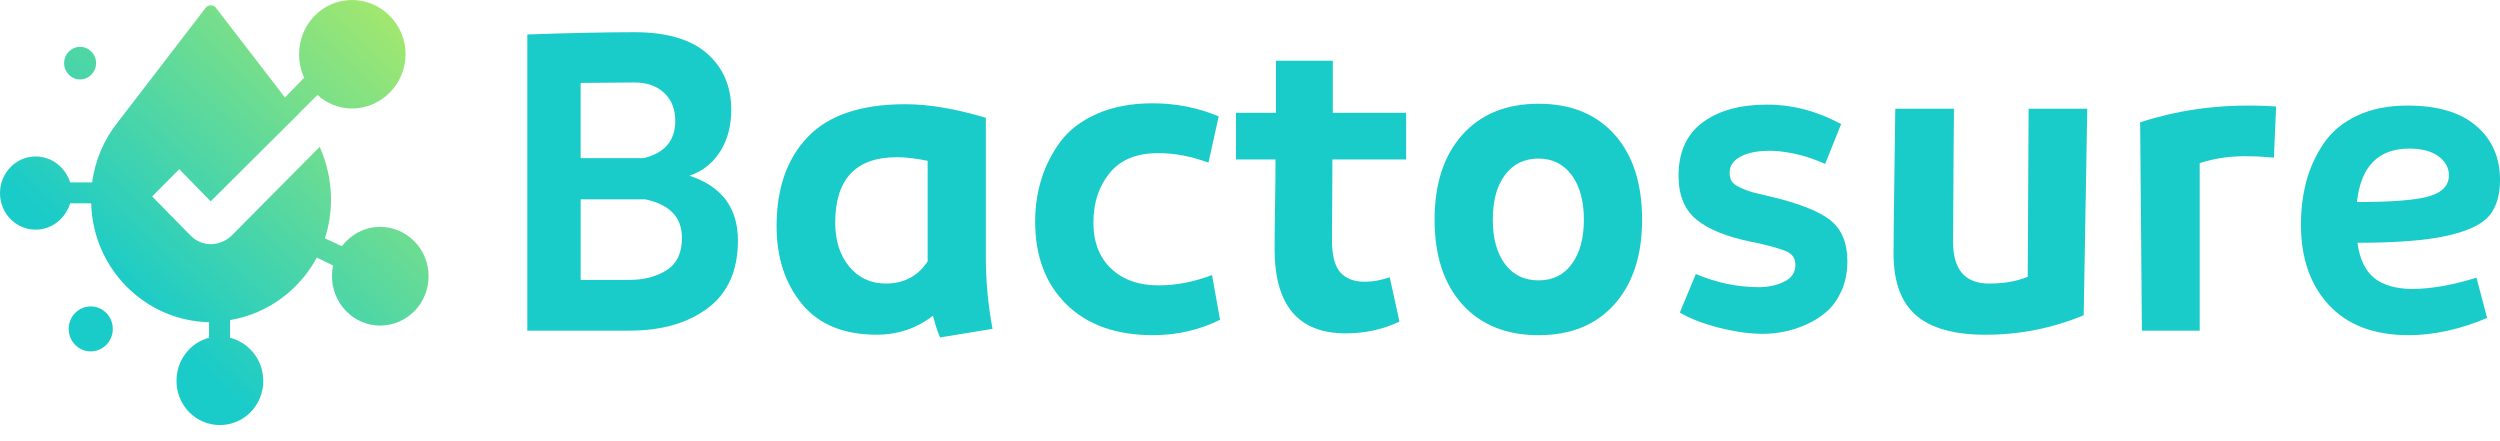 <svg xmlns="http://www.w3.org/2000/svg" width="153" height="27" viewBox="0 0 153 27" fill="none"><path d="M42.197 10.756C44.173 11.403 45.161 12.724 45.161 14.719C45.161 16.548 44.549 17.926 43.325 18.849C42.102 19.773 40.502 20.235 38.526 20.235H32.272V2.11C34.864 2.018 37.048 1.971 38.825 1.971C40.801 1.971 42.282 2.406 43.27 3.274C44.259 4.144 44.753 5.288 44.753 6.711C44.753 7.709 44.526 8.564 44.073 9.274C43.621 9.985 42.995 10.48 42.197 10.756ZM41.327 7.402C41.327 6.681 41.1 6.11 40.647 5.685C40.193 5.26 39.586 5.047 38.825 5.047C38.444 5.047 37.891 5.053 37.167 5.061C36.441 5.069 35.898 5.075 35.535 5.075V9.676H39.396C40.683 9.362 41.327 8.604 41.327 7.402ZM38.499 17.131C39.405 17.131 40.172 16.933 40.797 16.536C41.422 16.139 41.736 15.478 41.736 14.554C41.736 13.297 40.983 12.512 39.479 12.198H35.536V17.132H38.499V17.131Z" fill="#19CBC9"></path><path d="M60.742 20.125L57.534 20.651C57.37 20.281 57.226 19.837 57.099 19.32C56.101 20.096 54.951 20.484 53.645 20.484C51.633 20.484 50.111 19.856 49.077 18.6C48.043 17.343 47.527 15.755 47.527 13.834C47.527 11.523 48.166 9.704 49.443 8.373C50.722 7.043 52.71 6.378 55.412 6.378C56.843 6.378 58.485 6.656 60.333 7.21V15.774C60.335 17.214 60.47 18.665 60.742 20.125ZM54.216 17.353C55.321 17.353 56.173 16.901 56.772 15.995V15.884V9.841C56.046 9.694 55.42 9.62 54.894 9.62C52.374 9.62 51.115 10.959 51.115 13.639C51.115 14.729 51.4 15.621 51.971 16.312C52.544 17.007 53.291 17.353 54.216 17.353Z" fill="#19CBC9"></path><path d="M70.558 20.512C68.309 20.512 66.547 19.884 65.267 18.628C63.989 17.372 63.352 15.68 63.352 13.556C63.352 12.651 63.478 11.787 63.733 10.965C63.986 10.143 64.376 9.376 64.903 8.666C65.428 7.955 66.176 7.387 67.146 6.96C68.116 6.535 69.243 6.323 70.531 6.323C71.982 6.323 73.332 6.591 74.583 7.127L73.958 9.954C72.906 9.565 71.882 9.371 70.885 9.371C69.561 9.371 68.569 9.778 67.908 10.592C67.246 11.405 66.916 12.413 66.916 13.612C66.916 14.814 67.279 15.755 68.003 16.44C68.729 17.123 69.689 17.465 70.885 17.465C71.992 17.465 73.088 17.254 74.176 16.829L74.666 19.572C73.393 20.198 72.026 20.512 70.558 20.512Z" fill="#19CBC9"></path><path d="M86.058 9.76H81.543C81.543 10.406 81.539 11.284 81.53 12.393C81.52 13.501 81.516 14.26 81.516 14.665C81.516 15.626 81.688 16.296 82.032 16.675C82.376 17.054 82.876 17.243 83.526 17.243C84.016 17.243 84.523 17.151 85.05 16.966L85.647 19.681C84.633 20.163 83.535 20.402 82.358 20.402C79.457 20.402 78.006 18.685 78.006 15.247C78.006 14.638 78.015 13.746 78.034 12.573C78.052 11.399 78.061 10.462 78.061 9.76H75.641V6.905H78.088V3.718H81.568V6.905H86.055V9.76H86.058Z" fill="#19CBC9"></path><path d="M98.81 18.614C97.685 19.881 96.136 20.513 94.161 20.513C92.184 20.513 90.631 19.885 89.496 18.63C88.364 17.373 87.797 15.646 87.797 13.446C87.797 11.247 88.364 9.514 89.496 8.249C90.629 6.984 92.184 6.35 94.161 6.35C96.136 6.35 97.685 6.979 98.81 8.235C99.934 9.492 100.496 11.229 100.496 13.445C100.496 15.625 99.934 17.347 98.81 18.614ZM92.107 16.161C92.607 16.826 93.29 17.159 94.161 17.159C95.03 17.159 95.71 16.823 96.2 16.148C96.689 15.473 96.934 14.573 96.934 13.446C96.934 12.3 96.685 11.39 96.186 10.716C95.687 10.042 95.013 9.705 94.161 9.705C93.29 9.705 92.606 10.037 92.107 10.704C91.608 11.369 91.36 12.283 91.36 13.448C91.359 14.591 91.608 15.496 92.107 16.161Z" fill="#19CBC9"></path><path d="M107.892 20.43C107.076 20.43 106.178 20.305 105.2 20.055C104.22 19.805 103.423 19.497 102.806 19.127L103.786 16.771C105.054 17.307 106.342 17.575 107.648 17.575C108.21 17.575 108.722 17.463 109.184 17.242C109.646 17.021 109.878 16.679 109.878 16.216C109.878 15.827 109.706 15.556 109.361 15.398C109.016 15.241 108.391 15.061 107.484 14.858C107.447 14.858 107.417 14.854 107.389 14.844C107.363 14.835 107.33 14.826 107.294 14.816C107.257 14.807 107.221 14.802 107.186 14.802C105.663 14.488 104.538 14.03 103.814 13.43C103.089 12.828 102.727 11.937 102.727 10.755C102.727 9.314 103.217 8.228 104.195 7.497C105.175 6.768 106.489 6.403 108.138 6.403C109.697 6.403 111.211 6.8 112.678 7.594L111.698 10.034C110.647 9.554 109.578 9.285 108.49 9.23C107.674 9.212 107.031 9.324 106.561 9.562C106.089 9.802 105.853 10.135 105.853 10.561C105.853 10.783 105.897 10.962 105.988 11.101C106.079 11.24 106.257 11.369 106.52 11.49C106.782 11.61 107.014 11.699 107.212 11.754C107.41 11.808 107.757 11.892 108.245 12.003C110.058 12.428 111.313 12.918 112.012 13.472C112.71 14.027 113.059 14.868 113.059 15.994C113.059 16.659 112.941 17.255 112.707 17.781C112.472 18.307 112.172 18.734 111.81 19.056C111.446 19.379 111.025 19.647 110.545 19.859C110.065 20.072 109.606 20.219 109.172 20.302C108.735 20.388 108.307 20.43 107.892 20.43Z" fill="#19CBC9"></path><path d="M121.514 20.486C119.592 20.486 118.173 20.089 117.258 19.293C116.343 18.499 115.885 17.242 115.885 15.524C115.885 14.841 115.903 13.201 115.938 10.604C115.974 8.008 115.992 6.692 115.992 6.656H119.581C119.581 6.694 119.573 7.844 119.555 10.105C119.536 12.369 119.528 13.935 119.528 14.803C119.528 16.503 120.263 17.353 121.731 17.353C122.655 17.353 123.444 17.214 124.097 16.937L124.151 6.654H127.74L127.522 19.292C125.602 20.089 123.599 20.486 121.514 20.486Z" fill="#19CBC9"></path><path d="M137.939 6.462C138.229 6.462 138.682 6.48 139.299 6.516L139.162 9.649C138.619 9.594 138.129 9.566 137.694 9.566C136.625 9.529 135.601 9.667 134.621 9.983V20.237H131.085L130.977 7.487C133.191 6.766 135.511 6.425 137.939 6.462Z" fill="#19CBC9"></path><path d="M153.001 11.006C153.001 11.949 152.778 12.682 152.335 13.21C151.89 13.736 151.029 14.144 149.752 14.429C148.473 14.716 146.647 14.858 144.273 14.858C144.417 15.857 144.757 16.572 145.293 17.007C145.827 17.442 146.593 17.668 147.59 17.686C148.75 17.686 150.074 17.454 151.56 16.993L152.212 19.459C150.544 20.162 148.941 20.512 147.4 20.512C145.297 20.512 143.674 19.898 142.532 18.669C141.39 17.44 140.818 15.802 140.818 13.75C140.818 12.79 140.931 11.894 141.158 11.061C141.385 10.229 141.742 9.459 142.233 8.746C142.722 8.036 143.403 7.477 144.273 7.07C145.143 6.664 146.166 6.461 147.346 6.461C149.178 6.461 150.577 6.876 151.548 7.708C152.515 8.54 153.001 9.64 153.001 11.006ZM144.245 12.364C146.421 12.364 147.903 12.245 148.692 12.005C149.479 11.765 149.874 11.34 149.874 10.73C149.874 10.268 149.661 9.881 149.234 9.565C148.807 9.251 148.216 9.094 147.453 9.094C145.55 9.093 144.481 10.184 144.245 12.364Z" fill="#19CBC9"></path><path d="M26.23 16.902C26.23 18.573 24.903 19.925 23.264 19.925C21.646 19.925 20.318 18.573 20.318 16.902C20.318 16.694 20.338 16.439 20.385 16.247L19.39 15.764C18.307 17.773 16.362 19.208 14.08 19.588V20.67C15.238 20.967 16.112 22.022 16.112 23.307C16.112 24.812 14.927 26.013 13.457 26.013C11.987 26.013 10.802 24.812 10.802 23.307C10.802 22.023 11.655 20.967 12.794 20.67V19.72C8.873 19.63 5.683 16.442 5.581 12.445H4.294C4.002 13.377 3.176 14.054 2.181 14.054C0.976 14.054 0 13.06 0 11.818C0 10.589 0.976 9.575 2.181 9.575C3.176 9.575 4.004 10.252 4.294 11.163H5.641C5.824 9.769 6.386 8.499 7.22 7.463L12.576 0.491C12.739 0.271 13.056 0.271 13.219 0.484L17.438 5.965L18.616 4.757C18.413 4.315 18.305 3.825 18.305 3.32C18.305 1.484 19.741 0 21.542 0C23.344 0 24.821 1.484 24.821 3.32C24.821 5.136 23.344 6.641 21.542 6.641C20.736 6.641 19.985 6.324 19.43 5.813L18.326 6.91L18.224 7.021L12.894 12.322L10.97 10.355L9.313 12.022L11.657 14.411C12.009 14.77 12.463 14.942 12.897 14.942C13.337 14.942 13.791 14.77 14.142 14.453L19.573 8.979V9C20.006 9.974 20.257 11.071 20.257 12.217C20.257 13.018 20.134 13.819 19.884 14.585L20.92 15.067C21.482 14.349 22.309 13.887 23.264 13.887C24.902 13.885 26.23 15.238 26.23 16.902Z" fill="url(#paint0_linear_205_1580)"></path><path d="M5.553 21.505C6.299 21.505 6.903 20.889 6.903 20.129C6.903 19.369 6.299 18.753 5.553 18.753C4.808 18.753 4.203 19.369 4.203 20.129C4.203 20.889 4.808 21.505 5.553 21.505Z" fill="url(#paint1_linear_205_1580)"></path><path d="M4.902 4.861C5.442 4.861 5.881 4.415 5.881 3.864C5.881 3.312 5.443 2.866 4.902 2.866C4.363 2.866 3.924 3.312 3.924 3.864C3.924 4.415 4.363 4.861 4.902 4.861Z" fill="url(#paint2_linear_205_1580)"></path><defs><linearGradient id="paint0_linear_205_1580" x1="25.787" y1="0.701" x2="8.416" y2="18.923" gradientUnits="userSpaceOnUse"><stop stop-color="#AAE969"></stop><stop offset="1" stop-color="#19CBC9"></stop></linearGradient><linearGradient id="paint1_linear_205_1580" x1="24.801" y1="-0.848" x2="6.602" y2="18.244" gradientUnits="userSpaceOnUse"><stop stop-color="#AAE969"></stop><stop offset="1" stop-color="#19CBC9"></stop></linearGradient><linearGradient id="paint2_linear_205_1580" x1="16.49" y1="-8.764" x2="-1.709" y2="10.327" gradientUnits="userSpaceOnUse"><stop stop-color="#AAE969"></stop><stop offset="1" stop-color="#19CBC9"></stop></linearGradient></defs></svg>
